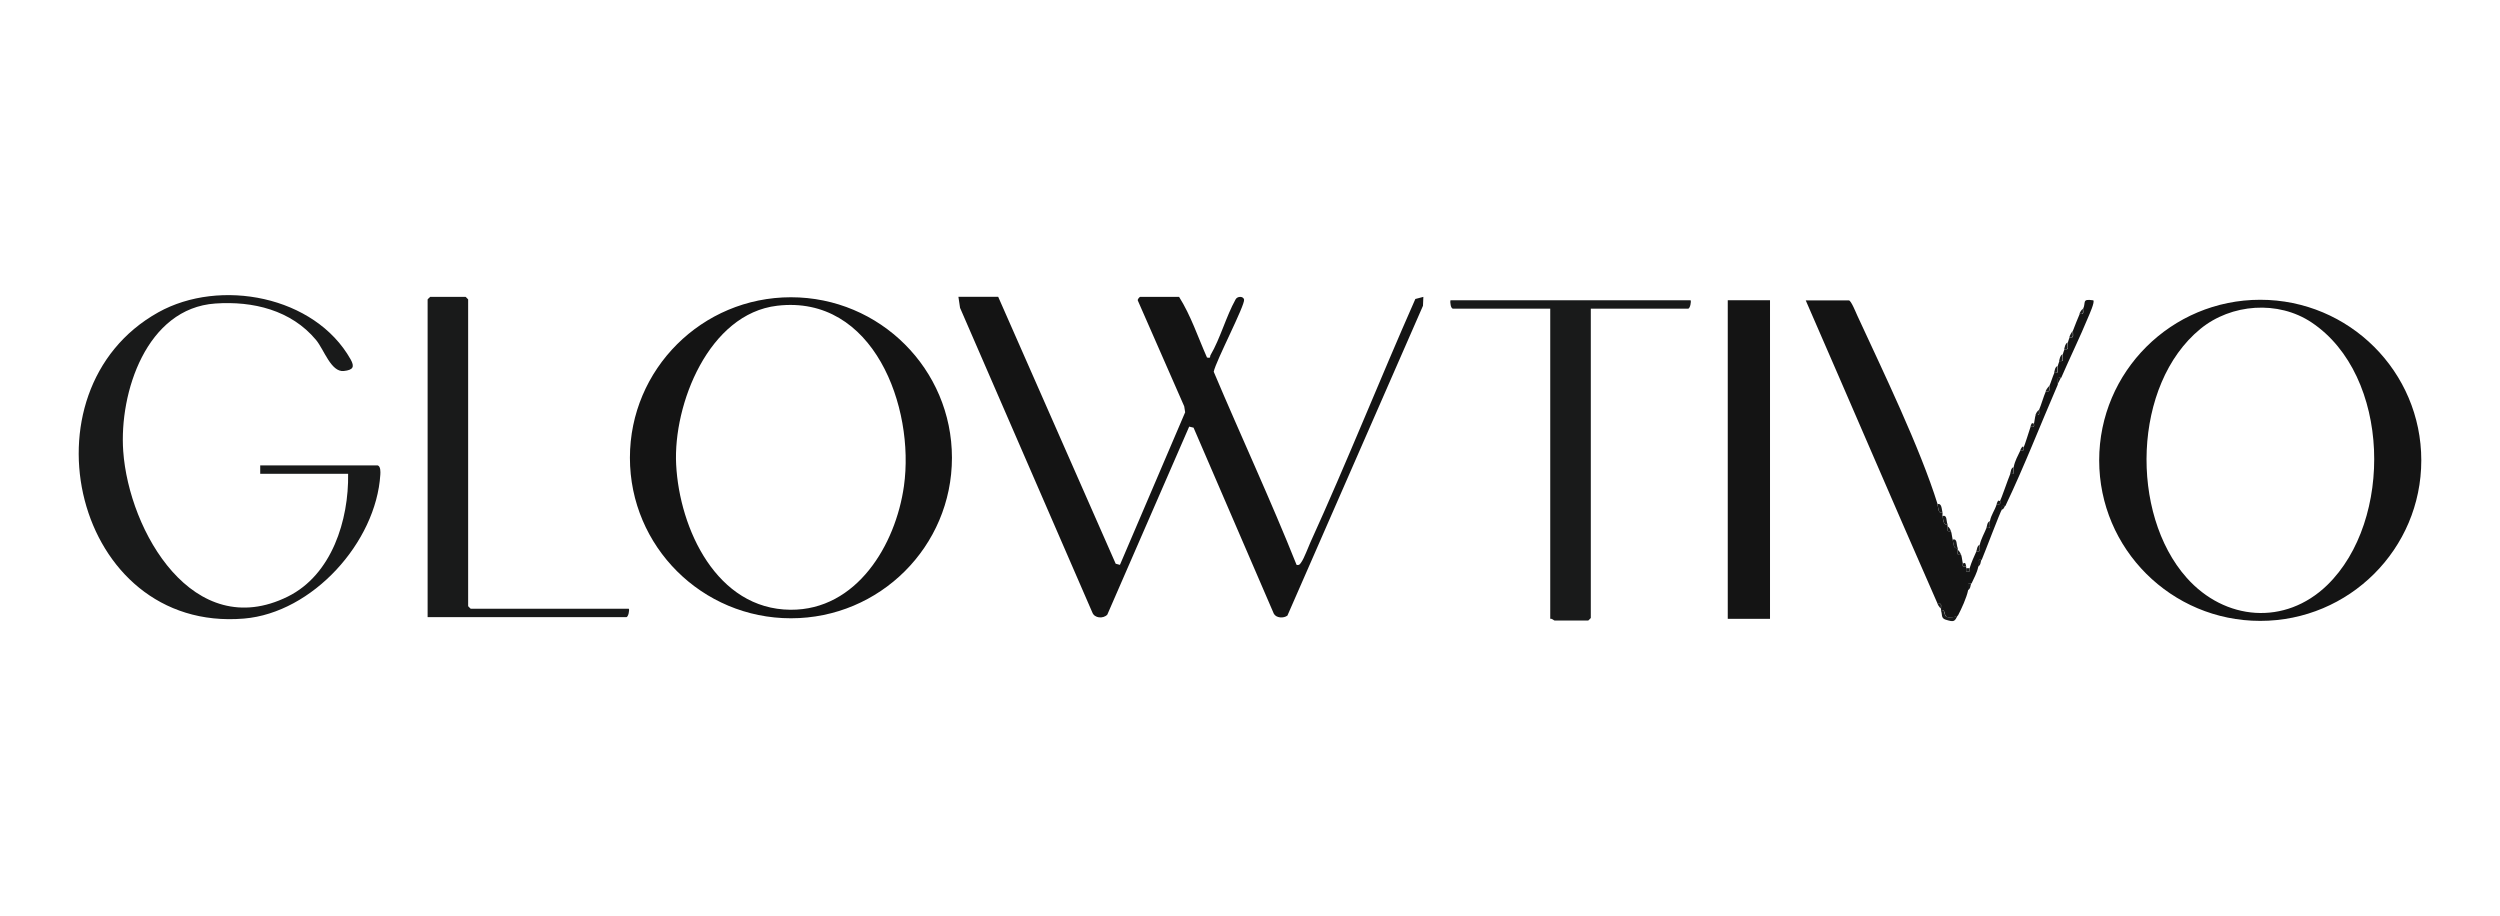 <svg viewBox="0 0 595.28 218.18" xmlns="http://www.w3.org/2000/svg" data-name="Layer 1" id="Layer_1">
  <defs>
    <style>
      .cls-1 {
        fill: #141414;
      }

      .cls-2 {
        fill: #191a1a;
      }
    </style>
  </defs>
  <path d="M237.69,70.69l27.97,63.54,1.01.27,15.53-36.33-.22-1.41-11.03-25.15c-.21-.31.44-.93.54-.93h9.26c2.8,4.42,4.51,9.63,6.65,14.45,1.04.21.62-.2.84-.57,2.33-3.97,3.7-9.21,5.98-13.29.43-.78,1.83-.78,2.01.05.28,1.28-6.73,14.67-7.23,17.19,6.49,15.36,13.57,30.55,19.73,45.99.69.14.81-.18,1.15-.66.67-.95,1.58-3.45,2.14-4.69,8.71-19.13,16.5-38.73,24.99-57.96l1.91-.5-.09,2.12-32.28,73.77c-.89.68-2.67.61-3.24-.46l-19.11-44.29-1.04-.25-19.5,44.78c-.99,1.02-3.04.86-3.56-.52l-31.5-72.54-.39-2.62h9.46Z" class="cls-1"></path>
  <path d="M226.67,109c0,21.11-17.16,38.22-38.34,38.22s-38.34-17.11-38.34-38.22,17.16-38.22,38.34-38.22,38.34,17.11,38.34,38.22ZM185.05,72.8c-16.27,1.91-24.79,23.46-24.05,37.82.79,15.31,9.65,34.46,27.24,34.57,15.75.1,25.03-15.44,27-29.45,2.64-18.75-7.22-45.65-30.19-42.94Z" class="cls-1"></path>
  <path d="M89.94,110.82c.71.22.66,1.56.62,2.2-1,16.08-16.13,32.9-32.47,34.27-40.46,3.39-53.88-54.25-20.4-72.92,14.7-8.19,37.26-3.93,45.79,11.19,1.01,1.8.62,2.54-1.62,2.78-3.04.32-4.71-5.12-6.62-7.41-5.92-7.09-14.99-9.28-23.96-8.66-16.41,1.13-22.92,21.21-21.94,35.15,1.35,19.12,16.72,45.75,39.19,34.63,10.49-5.19,14.54-18.23,14.36-29.23h-20.93v-2.01h27.98Z" class="cls-2"></path>
  <path d="M402.54,71.49c.22.23-.09,2.01-.6,2.01h-23.15v73.65s-.56.6-.6.6h-8.05c-.13,0-.61-.53-1.01-.4v-73.85h-23.15c-.53,0-.74-1.48-.6-2.01h57.17Z" class="cls-2"></path>
  <path d="M149.72,144.94c.22.23-.09,2.01-.6,2.01h-47.3v-75.66s.56-.6.6-.6h8.45s.6.56.6.6v73.05s.56.6.6.6h37.64Z" class="cls-2"></path>
  <rect height="75.86" width="10.06" y="71.49" x="411.4" class="cls-1"></rect>
  <path d="M493.53,78.71c-.05,1.01.4,1.86-.81,1.61.27-.86.65-1.2.81-1.61Z" class="cls-2"></path>
  <path d="M492.32,81.52c-.18.91.53,1.87-.81,1.61.18-.62.18-1.19.81-1.61Z" class="cls-2"></path>
  <path d="M491.11,84.33c-.18.91.53,1.87-.81,1.61.18-.62.18-1.19.81-1.61Z" class="cls-2"></path>
  <path d="M489.9,87.14c-.18.91.53,1.87-.81,1.61.22-.52.13-1.21.81-1.61Z" class="cls-2"></path>
  <path d="M490.71,89.95c-.28.64-.61,1.17-.81,1.61.05-1.01-.4-1.86.81-1.61Z" class="cls-2"></path>
  <path d="M479.44,111.22c-.18.91.53,1.87-.81,1.61.22-.52.1-1.25.81-1.61Z" class="cls-2"></path>
  <path d="M471.79,133.3c-.22.52-.1,1.25-.81,1.61.18-.91-.53-1.87.81-1.61Z" class="cls-2"></path>
  <path d="M473.8,124.07c-.17.92.52,1.86-.81,1.61.21-.54.1-1.24.81-1.61Z" class="cls-2"></path>
  <path d="M471.38,129.69c-.2.88.55,1.87-.81,1.61.22-.5.12-1.22.81-1.61Z" class="cls-2"></path>
  <path d="M495.94,73.5c.03.94.26,1.4-.81,1.2.34-.8.75-1.09.81-1.2Z" class="cls-2"></path>
  <path d="M487.89,91.96c.03.94.27,1.4-.81,1.2.33-.77.77-1.13.81-1.2Z" class="cls-2"></path>
  <path d="M485.47,97.58c.02.95.27,1.39-.81,1.2.34-.85.77-1.13.81-1.2Z" class="cls-2"></path>
  <path d="M477.42,120.45c-.65,1.35-.69.65-.81.8-.1-.85-.05-.9.81-.8Z" class="cls-2"></path>
  <path d="M476.22,119.25c.1.85.05.9-.81.8.46-1.48.6-.53.81-.8Z" class="cls-2"></path>
  <path d="M481.85,106.41c.1.85.05.9-.81.8.62-1.36.72-.69.81-.8Z" class="cls-2"></path>
  <path d="M484.27,100.79c.11.84.04.91-.81.8.5-1.5.5-.48.81-.8Z" class="cls-2"></path>
  <path d="M576.54,109.61c0,21.12-17.17,38.23-38.35,38.23s-38.35-17.12-38.35-38.23,17.17-38.23,38.35-38.23,38.35,17.12,38.35,38.23ZM520.66,137.56c9.08,10.23,23.44,11.48,33.47,1.77,15.79-15.3,15.18-49.93-3.71-62.55-7.96-5.32-19.15-4.48-26.49,1.54-16.13,13.24-16.82,43.99-3.27,59.24Z" class="cls-1"></path>
  <g>
    <path d="M461.32,120.05c.28.91.11,2.31,1.21,2.01.06.24-.06.57,0,.8.21.9.17,2.32,1.21,2.01.05.11-.05.28,0,.4-.02.95-.27,1.39.81,1.2.22.69.24,1.38.4,2.01.24.91.15,2.32,1.21,2.01.05.11-.05.28,0,.4-.02.95-.27,1.39.81,1.2.19.49.33,1.93.4,2.01-.11.84-.04.91.81.8.02.13-.02.27,0,.4.1.61-.29.94.6.81.41.02.13-.56.21-.81.49-1.58.96-2.55,1.61-4.01,1.35.26.6-.72.81-1.61.32-1.4,1.08-2.68,1.61-4.01,1.32.26.63-.68.81-1.61.28-1.48,1.13-2.47,1.61-4.01.86.1.9.05.81-.8.21-.28,1.94-5.3,2.42-6.42,1.34.26.62-.7.81-1.61.32-1.59.97-2.61,1.61-4.01.86.1.9.05.81-.8.15-.21,1.36-4.06,1.61-4.82.85.1.91.04.81-.8.07-.07.21-1.52.4-2.01,1.08.19.82-.25.81-1.2.55-1.29,1.03-3.07,1.61-4.41,1.07.19.83-.26.81-1.2.42-.97.75-2.13,1.21-3.21,1.34.26.62-.69.81-1.61.1-.47.29-.81.4-1.2,1.34.26.62-.69.81-1.61.1-.47.29-.81.4-1.2,1.34.26.62-.7.81-1.61.1-.47.27-.8.4-1.2,1.21.25.76-.6.81-1.61.51-1.32,1.05-2.72,1.61-4.01,1.07.19.83-.26.81-1.2.72-1.51-.4-2.42,2.42-2,.4.4-.96,3.4-1.25,4.09-1.85,4.5-4.31,9.54-6.4,14.37-1.21-.25-.76.6-.81,1.61-4.13,9.53-8.01,19.54-12.48,28.9-.86-.1-.9-.05-.81.8-.4.52-4.09,10.3-4.83,12.04-1.34-.26-.62.7-.81,1.61-.33,1.6-.99,2.6-1.61,4.01-1.34-.26-.62.7-.81,1.61-.36,1.76-1.57,4.4-2.42,6.02-.69.4-1.85.62-2.57.36-.91-.33-.23-1.94-1.46-1.56-.05-.11.05-.29,0-.4.02-.95.27-1.39-.81-1.2-10.57-24.03-20.9-48.18-31.4-72.24h10.27c.53,0,1.71,2.98,2.01,3.62,6.09,13.2,14.94,31.47,19.13,44.95Z" class="cls-1"></path>
    <path d="M462.13,145.34c1.22-.37.54,1.23,1.46,1.56.72.26,1.88.04,2.57-.36-.75,1.44-.81,1.65-2.85,1.02-1.25-.38-.74-1.32-1.17-2.23Z" class="cls-2"></path>
    <path d="M461.32,120.05c1.04-.32,1,1.11,1.21,2.01-1.1.31-.92-1.1-1.21-2.01Z" class="cls-2"></path>
    <path d="M462.53,122.86c1.18-.31.84,1.14,1.21,2.01-1.04.32-.99-1.1-1.21-2.01Z" class="cls-2"></path>
    <path d="M464.94,128.48c1.18-.31.84,1.14,1.21,2.01-1.06.31-.97-1.1-1.21-2.01Z" class="cls-2"></path>
    <path d="M469.37,138.92c-.22.51-.1,1.25-.81,1.61.18-.91-.53-1.87.81-1.61Z" class="cls-2"></path>
    <path d="M461.32,143.73c1.08-.19.82.25.81,1.2-.04-.09-.47-.44-.81-1.2Z" class="cls-2"></path>
    <path d="M464.54,126.48c-1.08.19-.82-.25-.81-1.2.03.07.49.23.81,1.2Z" class="cls-2"></path>
    <path d="M466.96,132.09c-1.08.19-.82-.25-.81-1.2.03.07.47.34.81,1.2Z" class="cls-2"></path>
    <path d="M467.36,134.1c.27.28.57-.71.81.8-.85.1-.91.04-.81-.8Z" class="cls-2"></path>
    <path d="M468.97,135.3c-.07.24.21.82-.21.81-.89.13-.5-.2-.6-.81h.81Z" class="cls-2"></path>
  </g>
</svg>